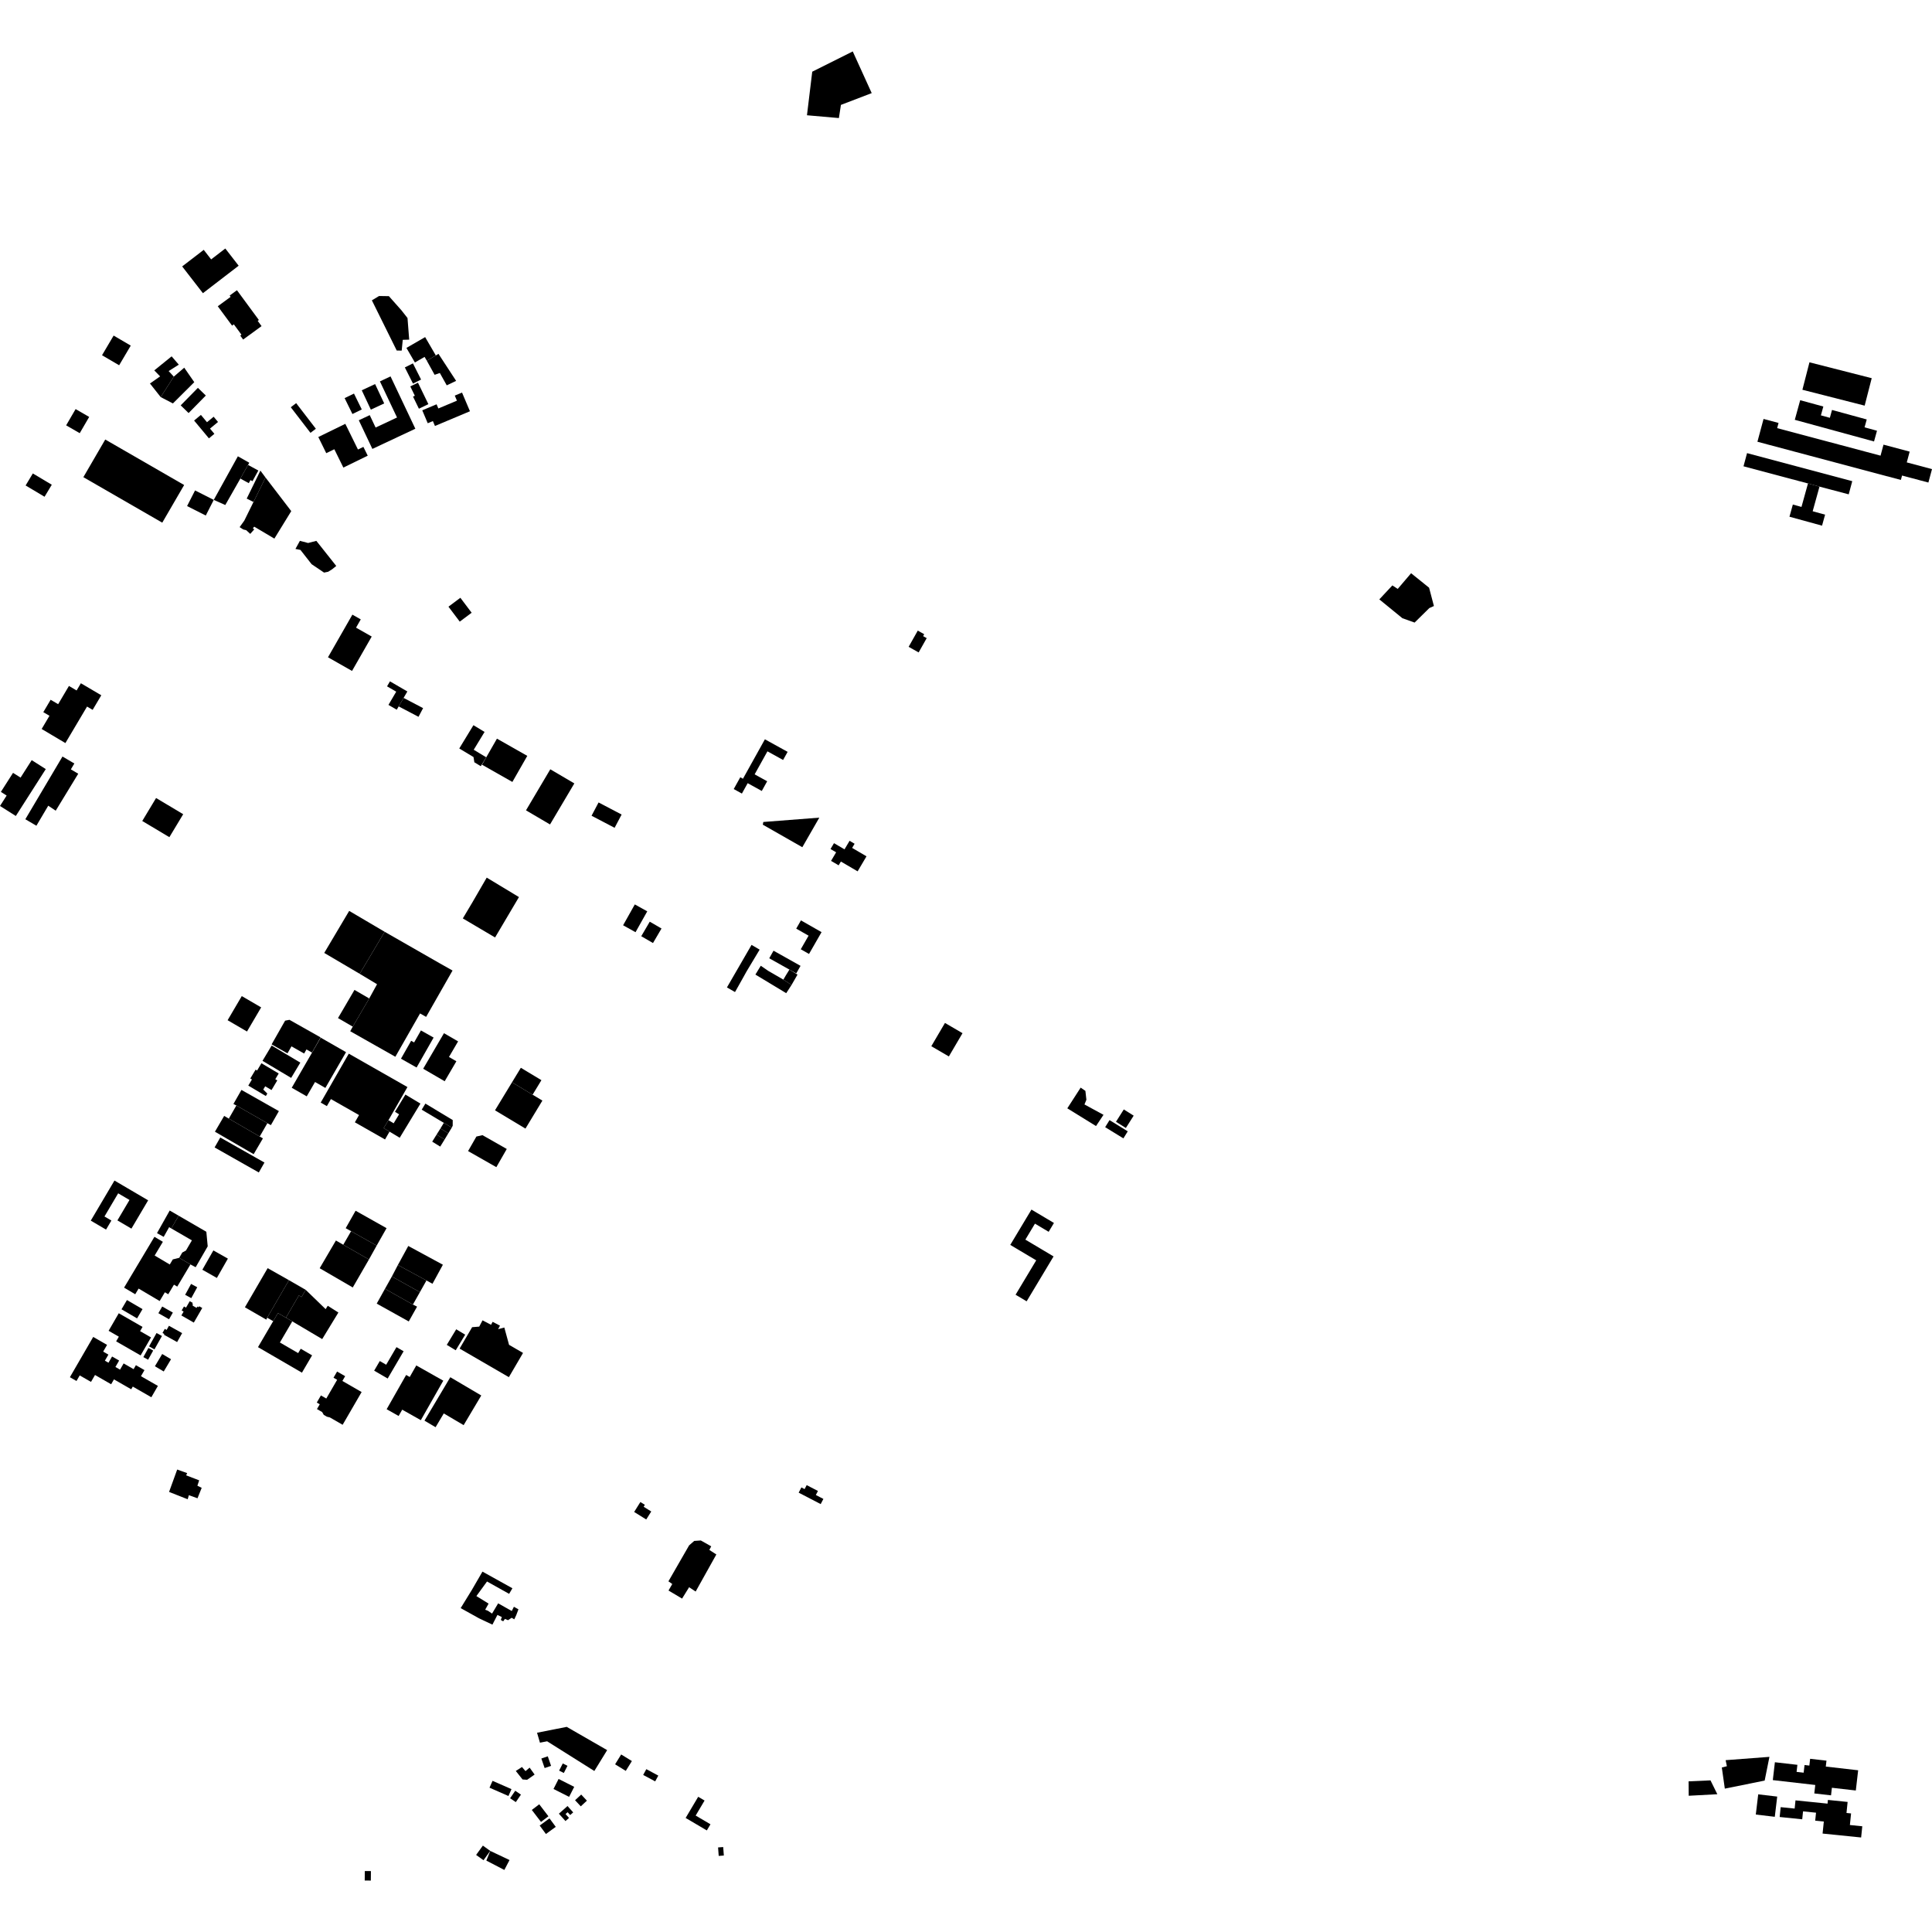 <?xml version="1.0" encoding="utf-8" standalone="no"?>
<!DOCTYPE svg PUBLIC "-//W3C//DTD SVG 1.1//EN"
  "http://www.w3.org/Graphics/SVG/1.1/DTD/svg11.dtd">
<!-- Created with matplotlib (https://matplotlib.org/) -->
<svg height="288pt" version="1.1" viewBox="0 0 288 288" width="288pt" xmlns="http://www.w3.org/2000/svg" xmlns:xlink="http://www.w3.org/1999/xlink">
 <defs>
  <style type="text/css">
*{stroke-linecap:butt;stroke-linejoin:round;}
  </style>
 </defs>
 <g id="figure_1">
  <g id="patch_1">
   <path d="M 0 288 
L 288 288 
L 288 0 
L 0 0 
z
" style="fill:none;opacity:0;"/>
  </g>
  <g id="axes_1">
   <g id="PatchCollection_1">
    <path clip-path="url(#p0e5f54c88b)" d="M 15.689 65.519 
L 12.427 71.131 
L 24.189 77.912 
L 27.45 72.3 
L 15.689 65.519 
"/>
    <path clip-path="url(#p0e5f54c88b)" d="M 89.228 119.621 
L 92.663 121.422 
L 91.618 123.4 
L 88.182 121.601 
L 89.228 119.621 
"/>
    <path clip-path="url(#p0e5f54c88b)" d="M 74.08 110.109 
L 78.602 112.677 
L 76.379 116.563 
L 71.855 113.996 
L 74.08 110.109 
"/>
    <path clip-path="url(#p0e5f54c88b)" d="M 72.235 109.106 
L 70.572 108.104 
L 68.462 111.573 
L 70.587 112.854 
L 70.712 113.635 
L 71.673 114.214 
L 72.48 112.888 
L 70.617 111.765 
L 72.235 109.106 
"/>
    <path clip-path="url(#p0e5f54c88b)" d="M 75.895 237.593 
L 76.384 236.758 
L 71.92 234.278 
L 70.348 236.99 
L 68.671 239.719 
L 71.415 241.244 
L 73.404 242.182 
L 74.15 240.734 
L 74.806 241.052 
L 74.655 241.482 
L 75.003 241.694 
L 75.278 241.327 
L 75.729 241.52 
L 76.271 241.158 
L 76.661 241.392 
L 76.959 240.758 
L 77.283 239.899 
L 76.607 239.518 
L 76.287 240.151 
L 74.261 239.008 
L 73.348 240.536 
L 72.735 240.115 
L 72.325 239.963 
L 72.834 239.046 
L 71.014 237.926 
L 72.599 235.751 
L 75.895 237.593 
"/>
    <path clip-path="url(#p0e5f54c88b)" d="M 55.775 204.324 
L 56.615 202.887 
L 57.566 203.439 
L 59.102 200.814 
L 60.166 201.431 
L 57.789 205.493 
L 55.775 204.324 
"/>
    <path clip-path="url(#p0e5f54c88b)" d="M 43.076 190.836 
L 39.898 189.042 
L 36.507 194.876 
L 39.698 196.716 
L 39.826 196.428 
L 43.076 190.836 
"/>
    <path clip-path="url(#p0e5f54c88b)" d="M 40.723 196.945 
L 39.826 196.428 
L 43.076 190.836 
L 45.571 192.275 
L 44.95 193.343 
L 44.549 193.113 
L 42.623 196.426 
L 41.429 195.735 
L 40.723 196.945 
"/>
    <path clip-path="url(#p0e5f54c88b)" d="M 45.571 192.275 
L 48.544 195.151 
L 48.858 194.649 
L 50.442 195.657 
L 48.03 199.616 
L 43.568 196.975 
L 42.623 196.426 
L 44.549 193.113 
L 44.95 193.343 
L 45.571 192.275 
"/>
    <path clip-path="url(#p0e5f54c88b)" d="M 41.429 195.735 
L 42.623 196.426 
L 43.568 196.975 
L 41.724 200.124 
L 44.448 201.705 
L 44.829 201.055 
L 46.522 202.04 
L 45.01 204.622 
L 38.458 200.816 
L 40.723 196.945 
L 41.429 195.735 
"/>
    <path clip-path="url(#p0e5f54c88b)" d="M 50.25 204.453 
L 51.451 205.145 
L 51.038 205.858 
L 53.907 207.51 
L 51.077 212.39 
L 49.169 211.292 
L 48.729 211.184 
L 48.257 210.905 
L 48.025 210.494 
L 47.249 210.048 
L 47.664 209.332 
L 47.222 209.077 
L 47.838 208.015 
L 48.64 208.476 
L 50.259 205.685 
L 49.716 205.373 
L 50.25 204.453 
"/>
    <path clip-path="url(#p0e5f54c88b)" d="M 57.637 210.07 
L 60.543 204.962 
L 61.078 205.264 
L 62.056 203.544 
L 66.08 205.815 
L 62.732 211.702 
L 59.958 210.138 
L 59.423 211.078 
L 57.637 210.07 
"/>
    <path clip-path="url(#p0e5f54c88b)" d="M 68.514 201.033 
L 70.38 197.841 
L 71.437 197.757 
L 71.93 196.82 
L 73.2 197.484 
L 73.434 197.041 
L 74.532 197.615 
L 74.255 198.14 
L 75.178 197.889 
L 75.884 200.472 
L 77.969 201.68 
L 75.857 205.292 
L 68.514 201.033 
"/>
    <path clip-path="url(#p0e5f54c88b)" d="M 57.385 192.123 
L 61.551 194.468 
L 62.172 194.779 
L 60.932 196.987 
L 56.157 194.328 
L 57.385 192.123 
"/>
    <path clip-path="url(#p0e5f54c88b)" d="M 57.385 192.123 
L 58.416 190.284 
L 62.595 192.616 
L 61.551 194.468 
L 57.385 192.123 
"/>
    <path clip-path="url(#p0e5f54c88b)" d="M 58.416 190.284 
L 59.312 188.573 
L 63.571 190.88 
L 62.595 192.616 
L 58.416 190.284 
"/>
    <path clip-path="url(#p0e5f54c88b)" d="M 59.312 188.573 
L 60.861 185.735 
L 66.021 188.531 
L 64.472 191.368 
L 63.571 190.88 
L 59.312 188.573 
"/>
    <path clip-path="url(#p0e5f54c88b)" d="M 47.653 189.053 
L 50.075 184.919 
L 51.168 185.553 
L 54.998 187.746 
L 52.586 191.92 
L 47.653 189.053 
"/>
    <path clip-path="url(#p0e5f54c88b)" d="M 51.168 185.553 
L 52.334 183.535 
L 56.148 185.682 
L 54.998 187.746 
L 51.168 185.553 
"/>
    <path clip-path="url(#p0e5f54c88b)" d="M 52.334 183.535 
L 51.533 183.084 
L 53.008 180.482 
L 57.624 183.08 
L 56.148 185.682 
L 52.334 183.535 
"/>
    <path clip-path="url(#p0e5f54c88b)" d="M 52.209 153.724 
L 52.584 153.04 
L 55.039 148.839 
L 56.206 146.716 
L 53.621 145.164 
L 57.34 138.899 
L 65.478 143.558 
L 67.459 144.677 
L 63.521 151.585 
L 62.617 151.074 
L 58.935 157.53 
L 52.209 153.724 
"/>
    <path clip-path="url(#p0e5f54c88b)" d="M 59.773 157.819 
L 61.291 155.148 
L 61.73 155.396 
L 62.749 153.605 
L 64.638 154.67 
L 62.1 159.133 
L 59.773 157.819 
"/>
    <path clip-path="url(#p0e5f54c88b)" d="M 63.082 159.316 
L 66.183 154.017 
L 68.288 155.238 
L 66.927 157.562 
L 68.031 158.203 
L 66.289 161.179 
L 63.082 159.316 
"/>
    <path clip-path="url(#p0e5f54c88b)" d="M 60.735 162.046 
L 51.993 157.068 
L 47.807 164.362 
L 48.727 164.885 
L 49.329 163.836 
L 53.52 166.221 
L 52.9 167.3 
L 57.397 169.858 
L 58.066 168.692 
L 57.192 168.167 
L 57.91 166.984 
L 60.735 162.046 
"/>
    <path clip-path="url(#p0e5f54c88b)" d="M 10.42 205.297 
L 13.895 199.294 
L 15.959 200.479 
L 15.379 201.481 
L 16.16 201.93 
L 15.637 202.835 
L 16.17 203.14 
L 16.707 202.213 
L 17.759 202.816 
L 17.205 203.774 
L 17.894 204.171 
L 18.429 203.244 
L 19.916 204.098 
L 20.259 203.506 
L 21.536 204.24 
L 21.012 205.146 
L 23.538 206.595 
L 22.56 208.285 
L 19.793 206.696 
L 19.561 207.099 
L 16.988 205.621 
L 16.567 206.348 
L 14.163 204.967 
L 13.566 205.997 
L 11.883 205.03 
L 11.402 205.861 
L 10.42 205.297 
"/>
    <path clip-path="url(#p0e5f54c88b)" d="M 23.403 183.82 
L 25.299 180.451 
L 26.637 181.228 
L 25.533 183.121 
L 25.215 182.932 
L 24.401 184.377 
L 23.403 183.82 
"/>
    <path clip-path="url(#p0e5f54c88b)" d="M 25.533 183.121 
L 28.605 184.901 
L 27.72 186.415 
L 27.171 186.712 
L 26.717 187.5 
L 28.388 188.487 
L 29.168 188.901 
L 30.963 185.79 
L 30.759 183.617 
L 26.637 181.228 
L 25.533 183.121 
"/>
    <path clip-path="url(#p0e5f54c88b)" d="M 26.717 187.5 
L 25.759 187.739 
L 25.307 188.496 
L 23.055 187.16 
L 24.278 185.114 
L 23.021 184.37 
L 18.496 191.945 
L 20.158 192.931 
L 20.664 192.086 
L 23.8 193.942 
L 24.579 192.636 
L 25.079 192.932 
L 25.932 191.502 
L 26.422 191.792 
L 28.388 188.487 
L 26.717 187.5 
"/>
    <path clip-path="url(#p0e5f54c88b)" d="M 27.599 193.016 
L 28.485 191.393 
L 29.401 191.888 
L 28.515 193.511 
L 27.599 193.016 
"/>
    <path clip-path="url(#p0e5f54c88b)" d="M 17.705 195.765 
L 21.247 197.801 
L 20.883 198.431 
L 22.514 199.367 
L 20.961 202.05 
L 17.312 199.955 
L 17.716 199.257 
L 16.19 198.38 
L 17.705 195.765 
"/>
    <path clip-path="url(#p0e5f54c88b)" d="M 18.113 195.176 
L 18.924 193.796 
L 21.246 195.148 
L 20.434 196.528 
L 18.113 195.176 
"/>
    <path clip-path="url(#p0e5f54c88b)" d="M 24.179 201.839 
L 25.496 202.618 
L 24.408 204.444 
L 23.091 203.666 
L 24.179 201.839 
"/>
    <path clip-path="url(#p0e5f54c88b)" d="M 27.037 196.092 
L 27.371 195.514 
L 27.081 195.348 
L 27.426 194.75 
L 27.732 194.924 
L 28.285 193.965 
L 28.735 194.224 
L 28.648 194.376 
L 28.784 194.454 
L 28.69 194.613 
L 29.301 194.963 
L 29.417 194.762 
L 29.607 194.87 
L 29.694 194.72 
L 30.149 194.98 
L 28.892 197.157 
L 27.037 196.092 
"/>
    <path clip-path="url(#p0e5f54c88b)" d="M 21.369 202.302 
L 22.126 200.934 
L 22.835 201.325 
L 22.079 202.69 
L 21.369 202.302 
"/>
    <path clip-path="url(#p0e5f54c88b)" d="M 22.22 200.704 
L 23.338 198.709 
L 24.142 199.155 
L 23.023 201.15 
L 22.22 200.704 
"/>
    <path clip-path="url(#p0e5f54c88b)" d="M 23.61 195.755 
L 24.18 194.76 
L 25.769 195.666 
L 25.197 196.661 
L 23.61 195.755 
"/>
    <path clip-path="url(#p0e5f54c88b)" d="M 24.475 198.843 
L 24.223 198.702 
L 24.564 198.095 
L 24.839 198.248 
L 25.184 197.631 
L 27.151 198.725 
L 26.402 200.06 
L 24.456 198.978 
L 24.475 198.843 
"/>
    <path clip-path="url(#p0e5f54c88b)" d="M 30.165 189.278 
L 31.807 186.397 
L 33.97 187.621 
L 32.328 190.502 
L 30.165 189.278 
"/>
    <path clip-path="url(#p0e5f54c88b)" d="M 95.59 139.56 
L 96.859 137.394 
L 98.61 138.412 
L 97.341 140.577 
L 95.59 139.56 
"/>
    <path clip-path="url(#p0e5f54c88b)" d="M 92.884 137.928 
L 94.631 134.82 
L 96.485 135.852 
L 94.737 138.961 
L 92.884 137.928 
"/>
    <path clip-path="url(#p0e5f54c88b)" d="M 114.67 142.849 
L 115.309 141.718 
L 119.335 143.978 
L 118.696 145.107 
L 117.676 144.535 
L 114.67 142.849 
"/>
    <path clip-path="url(#p0e5f54c88b)" d="M 124.322 125.69 
L 123.805 126.562 
L 124.641 127.051 
L 123.885 128.33 
L 125.016 128.993 
L 125.35 128.428 
L 127.843 129.89 
L 129.167 127.65 
L 127.028 126.395 
L 127.393 125.777 
L 126.644 125.338 
L 125.891 126.61 
L 124.322 125.69 
"/>
    <path clip-path="url(#p0e5f54c88b)" d="M 119.37 141.506 
L 120.533 139.48 
L 118.691 138.43 
L 119.396 137.202 
L 122.469 138.952 
L 120.599 142.206 
L 119.37 141.506 
"/>
    <path clip-path="url(#p0e5f54c88b)" d="M 113.713 122.936 
L 113.786 122.531 
L 122.135 121.885 
L 119.601 126.293 
L 113.713 122.936 
"/>
    <path clip-path="url(#p0e5f54c88b)" d="M 109.375 117.623 
L 110.353 115.865 
L 110.751 116.086 
L 114.022 110.207 
L 117.41 112.077 
L 116.735 113.289 
L 114.401 111.999 
L 112.493 115.431 
L 114.362 116.462 
L 113.559 117.908 
L 111.455 116.747 
L 110.594 118.295 
L 109.375 117.623 
"/>
    <path clip-path="url(#p0e5f54c88b)" d="M 59.429 105.303 
L 60.162 104.036 
L 63.07 105.559 
L 62.387 106.854 
L 59.429 105.303 
"/>
    <path clip-path="url(#p0e5f54c88b)" d="M 48.892 97.98 
L 52.53 91.624 
L 53.778 92.332 
L 53.075 93.562 
L 55.411 94.889 
L 52.477 100.015 
L 48.892 97.98 
"/>
    <path clip-path="url(#p0e5f54c88b)" d="M 57.906 105.078 
L 59.064 103.106 
L 57.696 102.311 
L 58.132 101.568 
L 60.724 103.077 
L 60.162 104.036 
L 59.429 105.303 
L 59.14 105.796 
L 57.906 105.078 
"/>
    <path clip-path="url(#p0e5f54c88b)" d="M 44.041 81.829 
L 44.787 81.977 
L 46.454 84.105 
L 48.307 85.355 
L 48.921 85.23 
L 49.505 84.865 
L 50.126 84.367 
L 47.157 80.625 
L 45.927 80.944 
L 44.708 80.62 
L 44.041 81.829 
"/>
    <path clip-path="url(#p0e5f54c88b)" d="M 35.722 78.579 
L 36.418 77.607 
L 37.787 74.83 
L 39.583 71.184 
L 43.417 76.194 
L 40.901 80.288 
L 37.901 78.51 
L 37.693 78.746 
L 37.895 78.918 
L 37.306 79.586 
L 36.702 79.034 
L 36.261 78.926 
L 35.722 78.579 
"/>
    <path clip-path="url(#p0e5f54c88b)" d="M 31.863 74.518 
L 35.459 68.02 
L 37.16 68.982 
L 36.976 69.305 
L 35.83 71.34 
L 33.584 75.282 
L 31.863 74.518 
"/>
    <path clip-path="url(#p0e5f54c88b)" d="M 36.976 69.305 
L 38.51 70.14 
L 37.636 71.732 
L 37.337 71.569 
L 37.086 72.024 
L 35.83 71.34 
L 36.976 69.305 
"/>
    <path clip-path="url(#p0e5f54c88b)" d="M 37.787 74.83 
L 36.777 74.324 
L 38.817 70.155 
L 39.583 71.184 
L 37.787 74.83 
"/>
    <path clip-path="url(#p0e5f54c88b)" d="M 66.852 90.437 
L 68.626 89.11 
L 70.308 91.34 
L 68.535 92.666 
L 66.852 90.437 
"/>
    <path clip-path="url(#p0e5f54c88b)" d="M 35.322 43.264 
L 34.234 44.059 
L 34.377 44.253 
L 32.463 45.652 
L 34.594 48.542 
L 34.858 48.35 
L 35.991 49.886 
L 35.817 50.034 
L 36.247 50.616 
L 38.99 48.613 
L 38.415 47.832 
L 38.591 47.704 
L 35.322 43.264 
"/>
    <path clip-path="url(#p0e5f54c88b)" d="M 25.203 222.398 
L 27.976 223.492 
L 28.156 222.886 
L 29.441 223.346 
L 30.066 221.791 
L 29.426 221.476 
L 29.689 220.673 
L 27.749 219.925 
L 27.902 219.595 
L 26.413 219.062 
L 25.203 222.398 
"/>
    <path clip-path="url(#p0e5f54c88b)" d="M 136.811 94.004 
L 135.449 96.421 
L 136.941 97.256 
L 138.143 95.125 
L 137.608 94.828 
L 137.77 94.54 
L 136.811 94.004 
"/>
    <path clip-path="url(#p0e5f54c88b)" d="M 121.079 10.688 
L 127.118 7.666 
L 129.944 13.88 
L 125.355 15.637 
L 125.052 17.599 
L 120.293 17.182 
L 121.079 10.688 
"/>
    <path clip-path="url(#p0e5f54c88b)" d="M 95.461 223.905 
L 94.532 225.386 
L 96.333 226.507 
L 97.081 225.315 
L 95.948 224.61 
L 96.129 224.32 
L 95.461 223.905 
"/>
    <path clip-path="url(#p0e5f54c88b)" d="M 99.642 235.725 
L 102.723 230.369 
L 103.482 229.704 
L 104.47 229.635 
L 106.021 230.508 
L 105.74 231.045 
L 106.784 231.722 
L 103.7 237.248 
L 102.725 236.605 
L 101.676 238.3 
L 99.655 237.097 
L 100.214 236.125 
L 99.642 235.725 
"/>
    <path clip-path="url(#p0e5f54c88b)" d="M 54.382 278.911 
L 55.293 278.92 
L 55.279 280.334 
L 54.368 280.326 
L 54.382 278.911 
"/>
    <path clip-path="url(#p0e5f54c88b)" d="M 80.49 259.779 
L 80.057 258.296 
L 84.481 257.421 
L 90.508 260.888 
L 89.108 263.167 
L 88.596 263.999 
L 81.558 259.571 
L 80.49 259.779 
"/>
    <path clip-path="url(#p0e5f54c88b)" d="M 78.951 263.497 
L 79.694 264.531 
L 78.579 265.309 
L 77.896 265.26 
L 76.889 263.994 
L 77.812 263.403 
L 78.334 264.018 
L 78.951 263.497 
"/>
    <path clip-path="url(#p0e5f54c88b)" d="M 80.698 262.139 
L 81.659 261.811 
L 82.147 263.234 
L 81.187 263.561 
L 80.698 262.139 
"/>
    <path clip-path="url(#p0e5f54c88b)" d="M 73.424 265.465 
L 76.246 266.703 
L 75.794 267.726 
L 72.971 266.488 
L 73.424 265.465 
"/>
    <path clip-path="url(#p0e5f54c88b)" d="M 83.27 265.187 
L 85.597 266.362 
L 84.836 267.855 
L 82.509 266.68 
L 83.27 265.187 
"/>
    <path clip-path="url(#p0e5f54c88b)" d="M 80.384 268.962 
L 81.753 270.75 
L 80.645 271.593 
L 79.276 269.805 
L 80.384 268.962 
"/>
    <path clip-path="url(#p0e5f54c88b)" d="M 80.449 272.13 
L 81.911 271.059 
L 82.844 272.322 
L 81.381 273.394 
L 80.449 272.13 
"/>
    <path clip-path="url(#p0e5f54c88b)" d="M 92.598 261.536 
L 94.194 262.518 
L 93.284 263.984 
L 91.69 263.003 
L 92.598 261.536 
"/>
    <path clip-path="url(#p0e5f54c88b)" d="M 96.345 263.726 
L 98.132 264.684 
L 97.665 265.547 
L 95.878 264.588 
L 96.345 263.726 
"/>
    <path clip-path="url(#p0e5f54c88b)" d="M 85.723 268.358 
L 86.64 267.512 
L 87.489 268.423 
L 86.574 269.269 
L 85.723 268.358 
"/>
    <path clip-path="url(#p0e5f54c88b)" d="M 107.805 275.336 
L 107.902 276.6 
L 107.137 276.657 
L 107.042 275.393 
L 107.805 275.336 
"/>
    <path clip-path="url(#p0e5f54c88b)" d="M 104.079 267.844 
L 105.03 268.403 
L 103.701 270.643 
L 105.909 271.942 
L 105.365 272.858 
L 102.207 270.999 
L 104.079 267.844 
"/>
    <path clip-path="url(#p0e5f54c88b)" d="M 84.598 269.223 
L 83.312 270.364 
L 84.296 271.462 
L 84.822 270.995 
L 84.306 270.419 
L 84.619 270.144 
L 84.997 270.566 
L 85.444 270.17 
L 84.598 269.223 
"/>
    <path clip-path="url(#p0e5f54c88b)" d="M 76.806 266.944 
L 76.041 268.063 
L 76.891 268.638 
L 77.655 267.52 
L 76.806 266.944 
"/>
    <path clip-path="url(#p0e5f54c88b)" d="M 73.081 275.912 
L 75.955 277.273 
L 75.18 278.75 
L 72.499 277.356 
L 73.081 275.912 
"/>
    <path clip-path="url(#p0e5f54c88b)" d="M 71.981 275.121 
L 73.081 275.912 
L 72.074 277.301 
L 70.973 276.51 
L 71.981 275.121 
"/>
    <path clip-path="url(#p0e5f54c88b)" d="M 83.892 262.874 
L 84.592 263.225 
L 84.048 264.296 
L 83.348 263.943 
L 83.892 262.874 
"/>
    <path clip-path="url(#p0e5f54c88b)" d="M 67.126 205.3 
L 71.742 208.022 
L 69.114 212.443 
L 66.153 210.698 
L 64.932 212.751 
L 63.277 211.775 
L 67.126 205.3 
"/>
    <path clip-path="url(#p0e5f54c88b)" d="M 68.009 198.154 
L 69.345 198.956 
L 67.935 201.282 
L 66.6 200.479 
L 68.009 198.154 
"/>
    <path clip-path="url(#p0e5f54c88b)" d="M 72.555 130.825 
L 77.36 133.726 
L 73.8 139.747 
L 68.993 136.907 
L 70.44 134.476 
L 72.555 130.825 
"/>
    <path clip-path="url(#p0e5f54c88b)" d="M 140.865 152.489 
L 143.481 154.014 
L 141.445 157.482 
L 138.828 155.957 
L 140.865 152.489 
"/>
    <path clip-path="url(#p0e5f54c88b)" d="M 30.675 76.849 
L 31.863 74.518 
L 29.076 73.108 
L 27.888 75.439 
L 30.675 76.849 
"/>
    <path clip-path="url(#p0e5f54c88b)" d="M 11.271 60.982 
L 13.295 62.151 
L 11.885 64.573 
L 9.86 63.405 
L 11.271 60.982 
"/>
    <path clip-path="url(#p0e5f54c88b)" d="M 16.939 50.023 
L 19.491 51.519 
L 17.76 54.449 
L 15.208 52.954 
L 16.939 50.023 
"/>
    <path clip-path="url(#p0e5f54c88b)" d="M 157.111 182.306 
L 153.757 180.311 
L 150.599 185.576 
L 154.467 187.877 
L 151.391 193.003 
L 153.039 193.984 
L 157.053 187.292 
L 152.85 184.79 
L 154.28 182.408 
L 156.321 183.623 
L 157.111 182.306 
"/>
    <path clip-path="url(#p0e5f54c88b)" d="M 12.057 101.852 
L 15.1 103.643 
L 13.81 105.818 
L 12.977 105.326 
L 9.748 110.769 
L 6.21 108.668 
L 7.375 106.701 
L 6.456 106.161 
L 7.548 104.314 
L 8.669 104.971 
L 10.277 102.254 
L 11.419 102.927 
L 12.057 101.852 
"/>
    <path clip-path="url(#p0e5f54c88b)" d="M 28.933 62.689 
L 31.143 65.343 
L 31.957 64.671 
L 31.305 63.889 
L 32.501 62.902 
L 31.849 62.12 
L 30.856 62.939 
L 29.95 61.849 
L 28.933 62.689 
"/>
    <path clip-path="url(#p0e5f54c88b)" d="M 29.501 57.814 
L 26.936 60.426 
L 28.114 61.573 
L 30.68 58.961 
L 29.501 57.814 
"/>
    <path clip-path="url(#p0e5f54c88b)" d="M 27.463 54.811 
L 28.96 56.97 
L 25.777 60.138 
L 23.955 59.195 
L 25.91 56.141 
L 27.463 54.811 
"/>
    <path clip-path="url(#p0e5f54c88b)" d="M 25.584 53.12 
L 26.653 54.358 
L 25.141 55.315 
L 25.91 56.141 
L 23.955 59.195 
L 22.354 57.169 
L 23.868 56.109 
L 22.998 55.213 
L 25.584 53.12 
"/>
    <path clip-path="url(#p0e5f54c88b)" d="M 4.895 70.576 
L 7.719 72.259 
L 6.641 74.05 
L 3.818 72.368 
L 4.895 70.576 
"/>
    <path clip-path="url(#p0e5f54c88b)" d="M 17.063 175.983 
L 22.084 178.929 
L 19.591 183.148 
L 17.502 181.923 
L 19.304 178.877 
L 17.615 177.886 
L 15.573 181.339 
L 16.605 181.944 
L 15.808 183.293 
L 13.531 181.958 
L 17.063 175.983 
"/>
    <path clip-path="url(#p0e5f54c88b)" d="M 279.013 56.376 
L 277.962 60.468 
L 268.681 58.101 
L 269.733 54.009 
L 279.013 56.376 
"/>
    <path clip-path="url(#p0e5f54c88b)" d="M 268.352 59.657 
L 271.802 60.6 
L 271.439 61.917 
L 272.773 62.282 
L 273.095 61.112 
L 278.271 62.528 
L 277.946 63.704 
L 279.799 64.21 
L 279.358 65.809 
L 267.547 62.581 
L 268.352 59.657 
"/>
    <path clip-path="url(#p0e5f54c88b)" d="M 262.889 62.452 
L 265.125 63.048 
L 264.918 63.821 
L 280.33 67.924 
L 280.77 66.284 
L 284.671 67.324 
L 284.24 68.929 
L 288 69.931 
L 287.462 71.932 
L 283.536 70.887 
L 283.359 71.545 
L 261.976 65.851 
L 262.889 62.452 
"/>
    <path clip-path="url(#p0e5f54c88b)" d="M 260.43 67.546 
L 276.113 71.727 
L 275.585 73.691 
L 271.23 72.54 
L 269.513 72.069 
L 259.902 69.51 
L 260.43 67.546 
"/>
    <path clip-path="url(#p0e5f54c88b)" d="M 266.752 77.026 
L 271.609 78.36 
L 272.063 76.72 
L 270.212 76.212 
L 271.23 72.54 
L 269.513 72.069 
L 268.544 75.566 
L 267.256 75.211 
L 266.752 77.026 
"/>
    <path clip-path="url(#p0e5f54c88b)" d="M 210.35 85.45 
L 213.033 87.609 
L 213.751 90.339 
L 213.071 90.642 
L 210.873 92.806 
L 209.051 92.156 
L 205.613 89.349 
L 207.558 87.266 
L 208.357 87.787 
L 210.35 85.45 
"/>
    <path clip-path="url(#p0e5f54c88b)" d="M 257.237 262.386 
L 263.766 261.892 
L 263.056 265.427 
L 257.117 266.629 
L 256.668 263.476 
L 257.423 263.288 
L 257.237 262.386 
"/>
    <path clip-path="url(#p0e5f54c88b)" d="M 251.718 265.542 
L 254.981 265.396 
L 256 267.461 
L 251.733 267.691 
L 251.718 265.542 
"/>
    <path clip-path="url(#p0e5f54c88b)" d="M 264.58 262.695 
L 267.934 263.08 
L 267.813 264.131 
L 268.868 264.251 
L 269 263.109 
L 269.717 263.192 
L 269.834 262.181 
L 272.269 262.461 
L 272.168 263.339 
L 276.992 263.893 
L 276.644 266.907 
L 273.078 266.499 
L 272.948 267.63 
L 270.454 267.344 
L 270.6 266.083 
L 264.271 265.358 
L 264.58 262.695 
"/>
    <path clip-path="url(#p0e5f54c88b)" d="M 262.094 267.478 
L 264.925 267.814 
L 264.565 270.827 
L 261.734 270.491 
L 262.094 267.478 
"/>
    <path clip-path="url(#p0e5f54c88b)" d="M 267.652 268.377 
L 272.428 268.864 
L 272.485 268.312 
L 275.421 268.611 
L 275.254 270.256 
L 275.936 270.325 
L 275.76 272.052 
L 277.608 272.24 
L 277.436 273.91 
L 271.69 273.326 
L 271.874 271.535 
L 270.589 271.405 
L 270.712 270.214 
L 268.775 270.017 
L 268.654 271.199 
L 265.292 270.856 
L 265.443 269.389 
L 267.527 269.6 
L 267.652 268.377 
"/>
    <path clip-path="url(#p0e5f54c88b)" d="M 55.435 44.77 
L 56.508 44.125 
L 57.97 44.148 
L 59.847 46.261 
L 60.746 47.407 
L 60.998 50.63 
L 60.037 50.658 
L 59.881 52.264 
L 59.139 52.252 
L 55.435 44.77 
"/>
    <path clip-path="url(#p0e5f54c88b)" d="M 60.585 51.863 
L 61.85 54.035 
L 63.292 53.202 
L 63.621 53.767 
L 64.97 52.989 
L 63.375 50.251 
L 60.585 51.863 
"/>
    <path clip-path="url(#p0e5f54c88b)" d="M 63.621 53.767 
L 64.788 55.871 
L 65.566 55.6 
L 66.596 57.443 
L 67.993 56.775 
L 65.361 52.745 
L 64.97 52.989 
L 63.621 53.767 
"/>
    <path clip-path="url(#p0e5f54c88b)" d="M 68.874 58.519 
L 70.055 61.305 
L 64.838 63.499 
L 64.528 62.769 
L 63.762 63.092 
L 62.945 61.165 
L 65.08 60.268 
L 65.344 60.891 
L 68.113 59.727 
L 67.793 58.972 
L 68.874 58.519 
"/>
    <path clip-path="url(#p0e5f54c88b)" d="M 58.217 56.11 
L 61.914 63.911 
L 55.51 66.919 
L 53.487 62.649 
L 55.116 61.884 
L 55.992 63.734 
L 59.184 62.235 
L 56.634 56.854 
L 58.217 56.11 
"/>
    <path clip-path="url(#p0e5f54c88b)" d="M 53.927 58.179 
L 55.916 57.253 
L 57.27 60.136 
L 55.281 61.063 
L 53.927 58.179 
"/>
    <path clip-path="url(#p0e5f54c88b)" d="M 51.476 63.181 
L 53.361 67.01 
L 54.17 66.616 
L 54.817 67.928 
L 51.185 69.701 
L 49.838 66.968 
L 48.635 67.555 
L 47.449 65.146 
L 51.476 63.181 
"/>
    <path clip-path="url(#p0e5f54c88b)" d="M 33.587 37.044 
L 35.576 39.609 
L 30.248 43.705 
L 27.156 39.716 
L 30.371 37.244 
L 31.475 38.667 
L 33.587 37.044 
"/>
    <path clip-path="url(#p0e5f54c88b)" d="M 4.726 113.315 
L 6.825 114.647 
L 2.359 121.638 
L 0 120.143 
L 0.99 118.591 
L 0.13 118.046 
L 1.944 115.207 
L 3.066 115.916 
L 4.726 113.315 
"/>
    <path clip-path="url(#p0e5f54c88b)" d="M 9.315 112.775 
L 11.082 113.814 
L 10.563 114.69 
L 11.663 115.337 
L 8.305 120.847 
L 7.193 120.105 
L 5.425 123.091 
L 3.777 122.123 
L 9.315 112.775 
"/>
    <path clip-path="url(#p0e5f54c88b)" d="M 21.206 122.383 
L 23.267 118.959 
L 27.309 121.372 
L 25.248 124.796 
L 21.206 122.383 
"/>
    <path clip-path="url(#p0e5f54c88b)" d="M 167.462 169.695 
L 164.744 168.026 
L 165.395 166.974 
L 168.113 168.645 
L 167.462 169.695 
"/>
    <path clip-path="url(#p0e5f54c88b)" d="M 166.356 167.222 
L 167.829 168.148 
L 168.995 166.309 
L 167.522 165.382 
L 166.356 167.222 
"/>
    <path clip-path="url(#p0e5f54c88b)" d="M 159.102 165.216 
L 163.382 167.86 
L 164.497 166.185 
L 161.66 164.64 
L 161.947 163.94 
L 161.798 162.616 
L 161.092 162.131 
L 159.102 165.216 
"/>
    <path clip-path="url(#p0e5f54c88b)" d="M 120.251 221.385 
L 121.929 222.255 
L 121.615 222.858 
L 122.741 223.442 
L 122.338 224.211 
L 119.055 222.507 
L 119.462 221.729 
L 119.941 221.978 
L 120.251 221.385 
"/>
    <path clip-path="url(#p0e5f54c88b)" d="M 82.032 114.678 
L 85.616 116.782 
L 81.991 122.9 
L 78.408 120.796 
L 82.032 114.678 
"/>
    <path clip-path="url(#p0e5f54c88b)" d="M 112.032 140.853 
L 108.364 147.193 
L 109.564 147.882 
L 109.755 147.553 
L 110.76 145.763 
L 111.292 144.806 
L 113.239 141.562 
L 112.032 140.853 
"/>
    <path clip-path="url(#p0e5f54c88b)" d="M 117.199 148.051 
L 112.606 145.278 
L 113.409 143.962 
L 114.511 144.721 
L 116.776 146.031 
L 117.994 146.826 
L 117.199 148.051 
"/>
    <path clip-path="url(#p0e5f54c88b)" d="M 117.676 144.535 
L 117.122 145.437 
L 116.776 146.031 
L 117.994 146.826 
L 118.883 145.284 
L 117.676 144.535 
"/>
    <path clip-path="url(#p0e5f54c88b)" d="M 47.792 154.643 
L 43.15 152.023 
L 42.501 152.148 
L 40.488 155.688 
L 42.855 157.023 
L 43.449 155.98 
L 45.339 157.047 
L 45.684 156.44 
L 46.506 156.903 
L 47.792 154.643 
"/>
    <path clip-path="url(#p0e5f54c88b)" d="M 51.583 156.844 
L 47.804 154.68 
L 43.488 162.151 
L 44.028 162.459 
L 45.725 163.431 
L 46.962 161.291 
L 48.503 162.175 
L 51.583 156.844 
"/>
    <path clip-path="url(#p0e5f54c88b)" d="M 51.373 59.348 
L 52.536 61.717 
L 53.93 61.038 
L 52.767 58.669 
L 51.373 59.348 
"/>
    <path clip-path="url(#p0e5f54c88b)" d="M 43.347 60.707 
L 46.283 64.524 
L 47.083 63.913 
L 44.148 60.096 
L 43.347 60.707 
"/>
    <path clip-path="url(#p0e5f54c88b)" d="M 62.445 60.925 
L 63.857 60.245 
L 62.305 57.048 
L 61.162 57.599 
L 61.84 58.994 
L 61.57 59.123 
L 62.445 60.925 
"/>
    <path clip-path="url(#p0e5f54c88b)" d="M 61.565 57.183 
L 62.77 56.58 
L 61.554 54.169 
L 60.349 54.771 
L 61.565 57.183 
"/>
    <path clip-path="url(#p0e5f54c88b)" d="M 57.192 168.167 
L 58.066 168.692 
L 59.584 169.605 
L 62.673 164.511 
L 60.434 163.165 
L 58.876 165.738 
L 59.491 166.109 
L 58.681 167.448 
L 57.91 166.984 
L 57.192 168.167 
"/>
    <path clip-path="url(#p0e5f54c88b)" d="M 39.129 158.137 
L 43.402 160.681 
L 44.769 158.403 
L 40.496 155.859 
L 39.129 158.137 
"/>
    <path clip-path="url(#p0e5f54c88b)" d="M 37.012 161.826 
L 39.628 163.383 
L 39.849 163.016 
L 39.245 162.413 
L 39.532 161.933 
L 40.476 162.491 
L 41.334 161.052 
L 41.037 160.877 
L 41.547 160.023 
L 38.971 158.497 
L 38.323 159.581 
L 38.102 159.45 
L 37.312 160.77 
L 37.557 160.916 
L 37.012 161.826 
"/>
    <path clip-path="url(#p0e5f54c88b)" d="M 35.992 162.472 
L 41.573 165.631 
L 40.379 167.723 
L 39.858 167.431 
L 35.233 164.794 
L 34.797 164.566 
L 35.992 162.472 
"/>
    <path clip-path="url(#p0e5f54c88b)" d="M 35.233 164.794 
L 34.109 166.75 
L 38.714 169.421 
L 39.858 167.431 
L 35.233 164.794 
"/>
    <path clip-path="url(#p0e5f54c88b)" d="M 38.714 169.421 
L 39.192 169.698 
L 37.814 172.051 
L 32.04 168.701 
L 33.416 166.347 
L 34.109 166.75 
L 38.714 169.421 
"/>
    <path clip-path="url(#p0e5f54c88b)" d="M 32.835 169.567 
L 39.423 173.3 
L 38.58 174.778 
L 31.991 171.046 
L 32.835 169.567 
"/>
    <path clip-path="url(#p0e5f54c88b)" d="M 33.929 152.082 
L 36.818 153.766 
L 38.931 150.17 
L 36.042 148.486 
L 33.929 152.082 
"/>
    <path clip-path="url(#p0e5f54c88b)" d="M 52.584 153.04 
L 50.386 151.764 
L 52.842 147.564 
L 55.039 148.839 
L 52.584 153.04 
"/>
    <path clip-path="url(#p0e5f54c88b)" d="M 53.621 145.164 
L 48.334 142.051 
L 52.053 135.786 
L 57.34 138.899 
L 53.621 145.164 
"/>
    <path clip-path="url(#p0e5f54c88b)" d="M 73.789 165.512 
L 78.329 168.238 
L 80.853 164.065 
L 79.392 163.186 
L 76.326 161.336 
L 73.789 165.512 
"/>
    <path clip-path="url(#p0e5f54c88b)" d="M 76.326 161.336 
L 77.642 159.173 
L 80.708 161.021 
L 79.392 163.186 
L 76.326 161.336 
"/>
    <path clip-path="url(#p0e5f54c88b)" d="M 71.017 169.421 
L 71.923 169.216 
L 75.543 171.276 
L 73.989 173.987 
L 69.775 171.59 
L 71.017 169.421 
"/>
    <path clip-path="url(#p0e5f54c88b)" d="M 62.863 165.417 
L 66.161 167.383 
L 67.347 168.089 
L 67.483 167.813 
L 67.488 166.967 
L 63.414 164.51 
L 62.863 165.417 
"/>
    <path clip-path="url(#p0e5f54c88b)" d="M 66.161 167.383 
L 65.65 168.227 
L 66.832 168.939 
L 67.347 168.089 
L 66.161 167.383 
"/>
    <path clip-path="url(#p0e5f54c88b)" d="M 65.65 168.227 
L 65.081 169.132 
L 66.275 169.865 
L 66.832 168.939 
L 65.65 168.227 
"/>
    <path clip-path="url(#p0e5f54c88b)" d="M 65.081 169.132 
L 64.429 170.187 
L 65.623 170.92 
L 66.275 169.865 
L 65.081 169.132 
"/>
   </g>
  </g>
 </g>
 <defs>
  <clipPath id="p0e5f54c88b">
   <rect height="272.667" width="288" x="0" y="7.666"/>
  </clipPath>
 </defs>
</svg>
